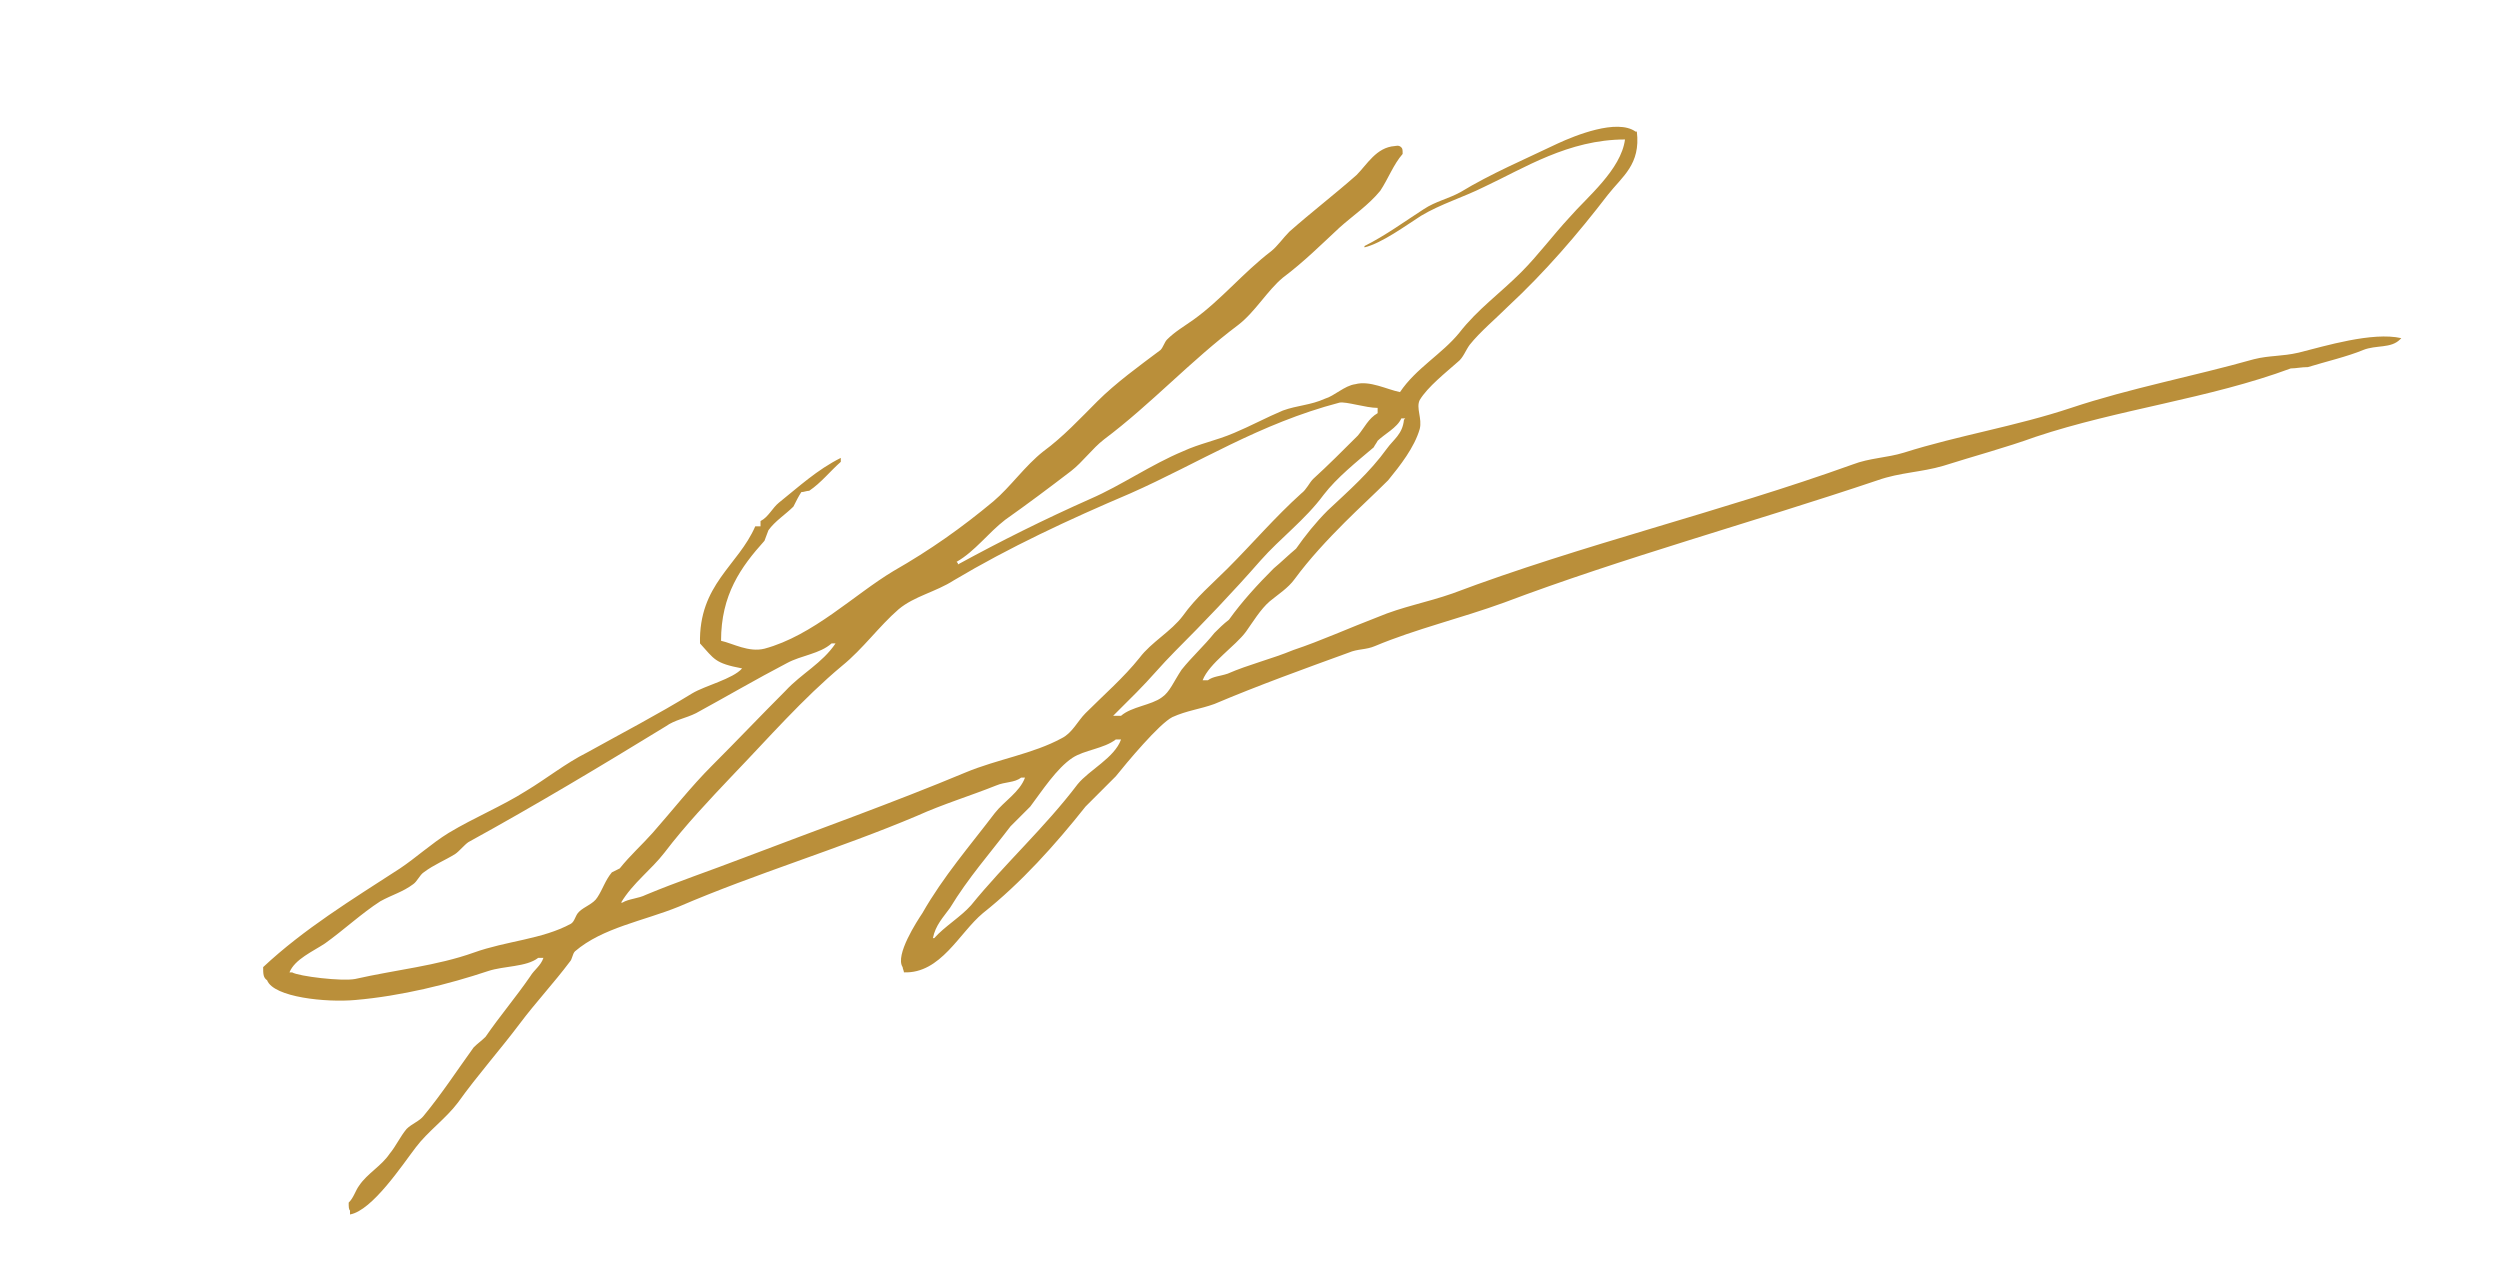<svg xmlns:xlink="http://www.w3.org/1999/xlink" fill-rule="evenodd" version="1.0" xmlns="http://www.w3.org/2000/svg" viewBox="0 0 380 192" preserveAspectRatio="xMinYMin meet" height="192.0" width="380.0">
	<title>...</title>
	<desc>...</desc>
	<clipPath id="clip">
		<rect height="192.0" width="380.0" y="0" x="0"></rect>
	</clipPath>
	<g style="clip-path: url(#clip)" transform="scale(1,-1) translate(0,-192)" id="group">
		<g transform="">
			<g transform="matrix(2,0,0,-2,0,192)">
				<g transform="">
					<g transform="">
						<path style="stroke: none; stroke-linecap: butt; stroke-width: 0; fill: rgb(73%,56%,23%); fill-rule: evenodd;" d="M 88.3 53 C 87.5 53.6 86 53.7 85.2 54.4 L 84.6 54.4 C 85.2 53.8 85.8 53.2 86.4 52.6 C 87.4 51.6 88.3 50.5 89.3 49.5 C 91.5 47.3 93.7 45 95.8 42.6 C 97.3 40.9 99.2 39.5 100.6 37.6 C 101.6 36.3 103.1 35.1 104.4 34 C 104.5 33.8 104.6 33.7 104.7 33.5 C 105.2 33 106.2 32.5 106.5 31.8 L 106.8 31.8 C 106.8 31.8 106.7 31.9 106.7 31.9 C 106.6 33 105.9 33.4 105.4 34.1 C 104.1 35.9 102.5 37.3 100.9 38.8 C 100 39.7 99.2 40.7 98.5 41.7 C 97.9 42.2 97.4 42.7 96.8 43.2 C 95.6 44.4 94.4 45.7 93.4 47.1 C 93 47.4 92.6 47.8 92.3 48.1 C 91.5 49.1 90.6 49.9 89.8 50.9 C 89.2 51.8 88.9 52.6 88.3 53 Z M 81.9 59.6 C 79.4 62.9 76.4 65.6 73.8 68.8 C 73 69.7 71.8 70.4 71 71.3 L 70.9 71.3 C 71.1 70.3 71.7 69.7 72.2 69 C 73.6 66.7 75.2 64.9 76.8 62.8 C 77.3 62.3 77.8 61.8 78.3 61.3 C 79.2 60.1 80.3 58.4 81.5 57.6 C 82.4 57 83.9 56.9 84.8 56.2 L 85.2 56.2 C 84.7 57.6 82.8 58.5 81.9 59.6 Z M 73.4 58.7 C 67.9 61 62 63.1 56.5 65.2 C 53.9 66.2 51.5 67 49.1 68 C 48.5 68.3 47.8 68.3 47.3 68.6 L 47.2 68.6 C 48.1 67.1 49.5 66.1 50.5 64.8 C 52.1 62.7 53.9 60.8 55.7 58.9 C 58.4 56.1 61 53.1 64 50.6 C 65.6 49.3 66.8 47.6 68.3 46.3 C 69.5 45.3 71.1 45 72.5 44.1 C 76.7 41.6 81.2 39.5 85.9 37.5 C 91.1 35.2 95.7 32.2 101.8 30.6 C 102.3 30.5 103.8 31 104.7 31 L 104.7 31.4 C 104 31.8 103.7 32.5 103.2 33.1 C 102.1 34.2 100.9 35.4 99.8 36.4 C 99.5 36.7 99.3 37.2 98.9 37.5 C 96.9 39.3 95.2 41.3 93.3 43.2 C 92.1 44.4 90.9 45.4 89.9 46.8 C 89 48 87.5 48.8 86.6 50 C 85.4 51.5 83.9 52.8 82.5 54.2 C 81.9 54.8 81.5 55.7 80.7 56.1 C 78.5 57.3 75.8 57.7 73.4 58.7 Z M 46.5 66.3 C 46 66.9 45.8 67.6 45.4 68.2 C 45.1 68.7 44.4 68.9 44 69.3 C 43.7 69.6 43.7 70 43.4 70.2 C 41.2 71.4 38.5 71.5 36 72.4 C 33.2 73.4 30.1 73.7 27 74.4 C 26 74.6 22.7 74.2 22.2 73.9 L 22 73.9 C 22.4 72.9 23.8 72.3 24.7 71.7 C 26.1 70.7 27.5 69.4 28.9 68.5 C 29.8 68 30.6 67.8 31.4 67.2 C 31.7 67 31.9 66.5 32.2 66.3 C 33 65.7 33.8 65.4 34.6 64.9 C 34.9 64.7 35.3 64.2 35.6 64 C 40.7 61.2 45.7 58.2 50.6 55.2 C 51.3 54.7 52.1 54.6 52.9 54.2 C 55.1 53 57.5 51.6 59.8 50.4 C 60.9 49.8 62.3 49.7 63.2 48.9 L 63.5 48.9 C 62.5 50.4 60.9 51.2 59.7 52.5 C 57.8 54.4 56 56.3 54.1 58.2 C 52.5 59.8 51.1 61.6 49.6 63.3 C 48.8 64.2 47.9 65 47.1 66 C 46.9 66.1 46.7 66.2 46.5 66.3 Z M 174.7 26.8 C 173.4 27.1 172.5 27 171.3 27.3 C 166.7 28.6 161.9 29.5 157.4 31 C 153.2 32.4 148.8 33.1 144.7 34.4 C 143.4 34.8 142.1 34.8 140.8 35.3 C 130.8 38.9 120.2 41.4 110.4 45.1 C 108.4 45.8 106.6 46.1 104.7 46.9 C 102.6 47.7 100.4 48.7 98.3 49.4 C 96.6 50.1 94.9 50.5 93.3 51.2 C 92.7 51.4 92.2 51.4 91.8 51.7 L 91.4 51.7 C 91.9 50.4 93.9 49.1 94.7 48 C 95.2 47.3 95.8 46.3 96.5 45.7 C 97.1 45.2 97.9 44.7 98.4 44 C 99.5 42.5 100.9 41 102.2 39.7 C 103.3 38.6 104.4 37.6 105.5 36.5 C 106.4 35.4 107.5 34 107.9 32.6 C 108.1 31.8 107.6 31 107.9 30.4 C 108.5 29.4 109.9 28.3 110.8 27.5 C 111.2 27.2 111.4 26.6 111.7 26.2 C 112.5 25.2 113.7 24.2 114.6 23.3 C 117.4 20.7 119.9 17.8 122.2 14.8 C 123.3 13.4 124.7 12.5 124.4 10 L 124.3 10 C 122.9 9 119.7 10.3 118.4 10.9 C 115.9 12.1 113.3 13.2 111 14.6 C 110.1 15.1 109.1 15.3 108.2 15.9 C 106.8 16.8 105.3 17.9 103.7 18.7 L 103.7 18.8 C 105 18.5 106.9 17.1 108 16.4 C 109.5 15.5 111.2 15 112.8 14.2 C 115.8 12.8 119.2 10.6 123.5 10.6 C 123.2 12.9 120.6 15 119.3 16.5 C 118 17.9 116.9 19.4 115.6 20.7 C 114 22.3 112.3 23.5 110.9 25.3 C 109.6 26.9 107.6 28 106.4 29.8 C 105.4 29.6 104.1 28.9 103 29.2 C 102.2 29.3 101.4 30.1 100.7 30.3 C 99.6 30.8 98.6 30.8 97.5 31.2 C 96.3 31.7 95 32.4 93.8 32.9 C 92.4 33.5 91.2 33.7 89.9 34.3 C 87.5 35.3 85.2 36.9 82.9 37.9 C 79.3 39.5 76.1 41.1 72.8 42.9 L 72.8 42.8 C 72.8 42.8 72.7 42.7 72.7 42.7 C 74.1 41.9 75.1 40.5 76.4 39.5 C 78.1 38.3 79.7 37.1 81.4 35.8 C 82.3 35.1 83 34.1 83.9 33.4 C 87.5 30.7 90.5 27.4 94.1 24.7 C 95.4 23.7 96.3 22.1 97.5 21.1 C 99.1 19.9 100.4 18.6 101.8 17.3 C 102.8 16.4 104 15.6 104.9 14.5 C 105.5 13.6 105.9 12.5 106.6 11.7 C 106.6 11.4 106.6 11.3 106.5 11.2 C 106.3 11 106.1 11.1 106 11.1 C 104.6 11.2 103.9 12.5 103.1 13.3 C 101.4 14.8 99.7 16.1 98 17.6 C 97.5 18.1 97.1 18.7 96.6 19.1 C 94.5 20.7 92.8 22.8 90.7 24.3 C 90 24.8 89.3 25.2 88.7 25.8 C 88.5 26 88.4 26.4 88.2 26.6 C 86.6 27.8 84.8 29.1 83.4 30.5 C 82.1 31.8 80.8 33.2 79.3 34.3 C 77.9 35.4 76.8 37 75.5 38.1 C 73.1 40.1 70.7 41.8 67.9 43.4 C 64.9 45.2 61.8 48.3 58.1 49.3 C 56.9 49.6 55.7 48.9 54.8 48.7 C 54.8 45.2 56.3 43.1 58.1 41.1 C 58.2 40.8 58.3 40.6 58.4 40.3 C 58.9 39.6 59.7 39.1 60.3 38.5 C 60.5 38.1 60.7 37.7 60.9 37.4 C 61.1 37.4 61.3 37.3 61.5 37.3 C 62.4 36.7 63.1 35.8 63.9 35.1 L 63.9 34.8 C 62.1 35.7 60.7 37 59.2 38.2 C 58.7 38.6 58.4 39.3 57.8 39.6 L 57.8 40 L 57.4 40 C 56.1 43 53.1 44.4 53.2 48.9 C 54.3 50.1 54.3 50.4 56.4 50.8 C 55.7 51.6 53.6 52.1 52.6 52.7 C 50 54.3 47.3 55.7 44.6 57.2 C 43 58 41.5 59.2 40 60.1 C 38.1 61.3 36.1 62.1 34.1 63.3 C 32.8 64.1 31.6 65.2 30.4 66 C 26.7 68.4 23.1 70.6 20 73.5 C 20 74 20 74.3 20.3 74.5 C 20.8 75.8 24.8 76.2 27 76 C 30.5 75.7 34.1 74.8 37.1 73.8 C 38.3 73.4 40 73.5 40.9 72.8 L 41.3 72.8 C 41.1 73.4 40.6 73.7 40.3 74.2 C 39.2 75.8 38 77.2 36.9 78.8 C 36.6 79.1 36.3 79.3 36 79.6 C 34.7 81.4 33.6 83.1 32.2 84.8 C 31.9 85.2 31.3 85.4 30.9 85.8 C 30.4 86.4 30.1 87.1 29.6 87.7 C 29 88.6 27.9 89.2 27.3 90.1 C 27 90.5 26.9 91 26.5 91.4 C 26.5 91.7 26.5 91.9 26.6 92 L 26.6 92.3 C 28.3 92 30.6 88.5 31.6 87.2 C 32.5 86 33.9 85 34.8 83.8 C 36.3 81.7 38 79.8 39.5 77.8 C 40.7 76.2 42.1 74.7 43.3 73.1 C 43.5 72.9 43.5 72.5 43.7 72.3 C 45.8 70.5 48.9 70 51.6 68.9 C 57.4 66.4 63.8 64.5 69.7 62 C 71.7 61.1 73.7 60.5 75.7 59.7 C 76.4 59.4 77.1 59.5 77.6 59.1 L 77.9 59.1 C 77.5 60.2 76.3 60.9 75.6 61.8 C 73.7 64.3 71.7 66.6 70.1 69.4 C 69.7 70 68 72.6 68.6 73.5 C 68.6 73.6 68.7 73.8 68.7 73.9 C 71.5 74 72.9 70.9 74.7 69.4 C 77.6 67.1 80.2 64.2 82.5 61.3 C 83.3 60.5 84 59.8 84.8 59 C 85.6 58 88.1 55 89.1 54.5 C 90.2 54 91.2 53.9 92.3 53.5 C 95.6 52.1 99.2 50.8 102.5 49.6 C 103.2 49.3 103.8 49.4 104.5 49.1 C 107.6 47.8 111 47 114.3 45.8 C 123.3 42.4 133.2 39.7 142.7 36.5 C 144.4 35.9 146 35.9 147.7 35.4 C 149.9 34.7 152.5 34 154.7 33.2 C 161 31.1 167.9 30.3 174.1 28 C 174.5 28 174.9 27.9 175.4 27.9 C 176.7 27.5 178.4 27.1 179.6 26.6 C 180.6 26.2 181.7 26.5 182.4 25.8 L 182.5 25.7 C 180.3 25.2 176.7 26.3 174.7 26.8 Z"></path>
						<path style="stroke: none; stroke-linecap: butt; stroke-width: 1; fill: none; fill-rule: evenodd;" d="M 88.3 53 C 87.5 53.6 86 53.7 85.2 54.4 L 84.6 54.4 C 85.2 53.8 85.8 53.2 86.4 52.6 C 87.4 51.6 88.3 50.5 89.3 49.5 C 91.5 47.3 93.7 45 95.8 42.6 C 97.3 40.9 99.2 39.5 100.6 37.6 C 101.6 36.3 103.1 35.1 104.4 34 C 104.5 33.8 104.6 33.7 104.7 33.5 C 105.2 33 106.2 32.5 106.5 31.8 L 106.8 31.8 C 106.8 31.8 106.7 31.9 106.7 31.9 C 106.6 33 105.9 33.4 105.4 34.1 C 104.1 35.9 102.5 37.3 100.9 38.8 C 100 39.7 99.2 40.7 98.5 41.7 C 97.9 42.2 97.4 42.7 96.8 43.2 C 95.6 44.4 94.4 45.7 93.4 47.1 C 93 47.4 92.6 47.8 92.3 48.1 C 91.5 49.1 90.6 49.9 89.8 50.9 C 89.2 51.8 88.9 52.6 88.3 53 M 81.9 59.6 C 79.4 62.9 76.4 65.6 73.8 68.8 C 73 69.7 71.8 70.4 71 71.3 L 70.9 71.3 C 71.1 70.3 71.7 69.7 72.2 69 C 73.6 66.7 75.2 64.9 76.8 62.8 C 77.3 62.3 77.8 61.8 78.3 61.3 C 79.2 60.1 80.3 58.4 81.5 57.6 C 82.4 57 83.9 56.9 84.8 56.2 L 85.2 56.2 C 84.7 57.6 82.8 58.5 81.9 59.6 M 73.4 58.7 C 67.9 61 62 63.1 56.5 65.2 C 53.9 66.2 51.5 67 49.1 68 C 48.5 68.3 47.8 68.3 47.3 68.6 L 47.2 68.6 C 48.1 67.1 49.5 66.1 50.5 64.8 C 52.1 62.7 53.9 60.8 55.7 58.9 C 58.4 56.1 61 53.1 64 50.6 C 65.6 49.3 66.8 47.6 68.3 46.3 C 69.5 45.3 71.1 45 72.5 44.1 C 76.7 41.6 81.2 39.5 85.9 37.5 C 91.1 35.2 95.7 32.2 101.8 30.6 C 102.3 30.5 103.8 31 104.7 31 L 104.7 31.4 C 104 31.8 103.7 32.5 103.2 33.1 C 102.1 34.2 100.9 35.4 99.8 36.4 C 99.5 36.7 99.3 37.2 98.9 37.5 C 96.9 39.3 95.2 41.3 93.3 43.2 C 92.1 44.4 90.9 45.4 89.9 46.8 C 89 48 87.5 48.8 86.6 50 C 85.4 51.5 83.9 52.8 82.5 54.2 C 81.9 54.8 81.5 55.7 80.7 56.1 C 78.5 57.3 75.8 57.7 73.4 58.7 M 46.5 66.3 C 46 66.9 45.8 67.6 45.4 68.2 C 45.1 68.7 44.4 68.9 44 69.3 C 43.7 69.6 43.7 70 43.4 70.2 C 41.2 71.4 38.5 71.5 36 72.4 C 33.2 73.4 30.1 73.7 27 74.4 C 26 74.6 22.7 74.2 22.2 73.9 L 22 73.9 C 22.4 72.9 23.8 72.3 24.7 71.7 C 26.1 70.7 27.5 69.4 28.9 68.5 C 29.8 68 30.6 67.8 31.4 67.2 C 31.7 67 31.9 66.5 32.2 66.3 C 33 65.7 33.8 65.4 34.6 64.9 C 34.9 64.7 35.3 64.2 35.6 64 C 40.7 61.2 45.7 58.2 50.6 55.2 C 51.3 54.7 52.1 54.6 52.9 54.2 C 55.1 53 57.5 51.6 59.8 50.4 C 60.9 49.8 62.3 49.7 63.2 48.9 L 63.5 48.9 C 62.5 50.4 60.9 51.2 59.7 52.5 C 57.8 54.4 56 56.3 54.1 58.2 C 52.5 59.8 51.1 61.6 49.6 63.3 C 48.8 64.2 47.9 65 47.1 66 C 46.9 66.1 46.7 66.2 46.5 66.3 M 174.7 26.8 C 173.4 27.1 172.5 27 171.3 27.3 C 166.7 28.6 161.9 29.5 157.4 31 C 153.2 32.4 148.8 33.1 144.7 34.4 C 143.4 34.8 142.1 34.8 140.8 35.3 C 130.8 38.9 120.2 41.4 110.4 45.1 C 108.4 45.8 106.6 46.1 104.7 46.9 C 102.6 47.7 100.4 48.7 98.3 49.4 C 96.6 50.1 94.9 50.5 93.3 51.2 C 92.7 51.4 92.2 51.4 91.8 51.7 L 91.4 51.7 C 91.9 50.4 93.9 49.1 94.7 48 C 95.2 47.3 95.8 46.3 96.5 45.7 C 97.1 45.2 97.9 44.7 98.4 44 C 99.5 42.5 100.9 41 102.2 39.7 C 103.3 38.6 104.4 37.6 105.5 36.5 C 106.4 35.4 107.5 34 107.9 32.6 C 108.1 31.8 107.6 31 107.9 30.4 C 108.5 29.4 109.9 28.3 110.8 27.5 C 111.2 27.2 111.4 26.6 111.7 26.2 C 112.5 25.2 113.7 24.2 114.6 23.3 C 117.4 20.7 119.9 17.8 122.2 14.8 C 123.3 13.4 124.7 12.5 124.4 10 L 124.3 10 C 122.9 9 119.7 10.3 118.4 10.9 C 115.9 12.1 113.3 13.2 111 14.6 C 110.1 15.1 109.1 15.3 108.2 15.9 C 106.8 16.8 105.3 17.9 103.7 18.7 L 103.7 18.8 C 105 18.5 106.9 17.1 108 16.4 C 109.5 15.5 111.2 15 112.8 14.2 C 115.8 12.8 119.2 10.6 123.5 10.6 C 123.2 12.9 120.6 15 119.3 16.5 C 118 17.9 116.9 19.4 115.6 20.7 C 114 22.3 112.3 23.5 110.9 25.3 C 109.6 26.9 107.6 28 106.4 29.8 C 105.4 29.6 104.1 28.9 103 29.2 C 102.2 29.3 101.4 30.1 100.7 30.3 C 99.6 30.8 98.6 30.8 97.5 31.2 C 96.3 31.7 95 32.4 93.8 32.9 C 92.4 33.5 91.2 33.7 89.9 34.3 C 87.5 35.3 85.2 36.9 82.9 37.9 C 79.3 39.5 76.1 41.1 72.8 42.9 L 72.8 42.8 C 72.8 42.8 72.7 42.7 72.7 42.7 C 74.1 41.9 75.1 40.5 76.4 39.5 C 78.1 38.3 79.7 37.1 81.4 35.8 C 82.3 35.1 83 34.1 83.9 33.4 C 87.5 30.7 90.5 27.4 94.1 24.7 C 95.4 23.7 96.3 22.1 97.5 21.1 C 99.1 19.9 100.4 18.6 101.8 17.3 C 102.8 16.4 104 15.6 104.9 14.5 C 105.5 13.6 105.9 12.5 106.6 11.7 C 106.6 11.4 106.6 11.3 106.5 11.2 C 106.3 11 106.1 11.1 106 11.1 C 104.6 11.2 103.9 12.5 103.1 13.3 C 101.4 14.8 99.7 16.1 98 17.6 C 97.5 18.1 97.1 18.7 96.6 19.1 C 94.5 20.7 92.8 22.8 90.7 24.3 C 90 24.8 89.3 25.2 88.7 25.8 C 88.5 26 88.4 26.4 88.2 26.6 C 86.6 27.8 84.8 29.1 83.4 30.5 C 82.1 31.8 80.8 33.2 79.3 34.3 C 77.9 35.4 76.8 37 75.5 38.1 C 73.1 40.1 70.7 41.8 67.9 43.4 C 64.9 45.2 61.8 48.3 58.1 49.3 C 56.9 49.6 55.7 48.9 54.8 48.7 C 54.8 45.2 56.3 43.1 58.1 41.1 C 58.2 40.8 58.3 40.6 58.4 40.3 C 58.9 39.6 59.7 39.1 60.3 38.5 C 60.5 38.1 60.7 37.7 60.9 37.4 C 61.1 37.4 61.3 37.3 61.5 37.3 C 62.4 36.7 63.1 35.8 63.9 35.1 L 63.9 34.8 C 62.1 35.7 60.7 37 59.2 38.2 C 58.7 38.6 58.4 39.3 57.8 39.6 L 57.8 40 L 57.4 40 C 56.1 43 53.1 44.4 53.2 48.9 C 54.3 50.1 54.3 50.4 56.4 50.8 C 55.7 51.6 53.6 52.1 52.6 52.7 C 50 54.3 47.3 55.7 44.6 57.2 C 43 58 41.5 59.2 40 60.1 C 38.1 61.3 36.1 62.1 34.1 63.3 C 32.8 64.1 31.6 65.2 30.4 66 C 26.7 68.4 23.1 70.6 20 73.5 C 20 74 20 74.3 20.3 74.5 C 20.8 75.8 24.8 76.2 27 76 C 30.5 75.7 34.1 74.8 37.1 73.8 C 38.3 73.4 40 73.5 40.9 72.8 L 41.3 72.8 C 41.1 73.4 40.6 73.7 40.3 74.2 C 39.2 75.8 38 77.2 36.9 78.8 C 36.6 79.1 36.3 79.3 36 79.6 C 34.7 81.4 33.6 83.1 32.2 84.8 C 31.9 85.2 31.3 85.4 30.9 85.8 C 30.4 86.4 30.1 87.1 29.6 87.7 C 29 88.6 27.9 89.2 27.3 90.1 C 27 90.5 26.9 91 26.5 91.4 C 26.5 91.7 26.5 91.9 26.6 92 L 26.6 92.3 C 28.3 92 30.6 88.5 31.6 87.2 C 32.5 86 33.9 85 34.8 83.8 C 36.3 81.7 38 79.8 39.5 77.8 C 40.7 76.2 42.1 74.7 43.3 73.1 C 43.5 72.9 43.5 72.5 43.7 72.3 C 45.8 70.5 48.9 70 51.6 68.9 C 57.4 66.4 63.8 64.5 69.7 62 C 71.7 61.1 73.7 60.5 75.7 59.7 C 76.4 59.4 77.1 59.5 77.6 59.1 L 77.9 59.1 C 77.5 60.2 76.3 60.9 75.6 61.8 C 73.7 64.3 71.7 66.6 70.1 69.4 C 69.7 70 68 72.6 68.6 73.5 C 68.6 73.6 68.7 73.8 68.7 73.9 C 71.5 74 72.9 70.9 74.7 69.4 C 77.6 67.1 80.2 64.2 82.5 61.3 C 83.3 60.5 84 59.8 84.8 59 C 85.6 58 88.1 55 89.1 54.5 C 90.2 54 91.2 53.9 92.3 53.5 C 95.6 52.1 99.2 50.8 102.5 49.6 C 103.2 49.3 103.8 49.4 104.5 49.1 C 107.6 47.8 111 47 114.3 45.8 C 123.3 42.4 133.2 39.7 142.7 36.5 C 144.4 35.9 146 35.9 147.7 35.4 C 149.9 34.7 152.5 34 154.7 33.2 C 161 31.1 167.9 30.3 174.1 28 C 174.5 28 174.9 27.9 175.4 27.9 C 176.7 27.5 178.4 27.1 179.6 26.6 C 180.6 26.2 181.7 26.5 182.4 25.8 L 182.5 25.7 C 180.3 25.2 176.7 26.3 174.7 26.8"></path>
					</g>
				</g>
			</g>
		</g>
	</g>
</svg>
